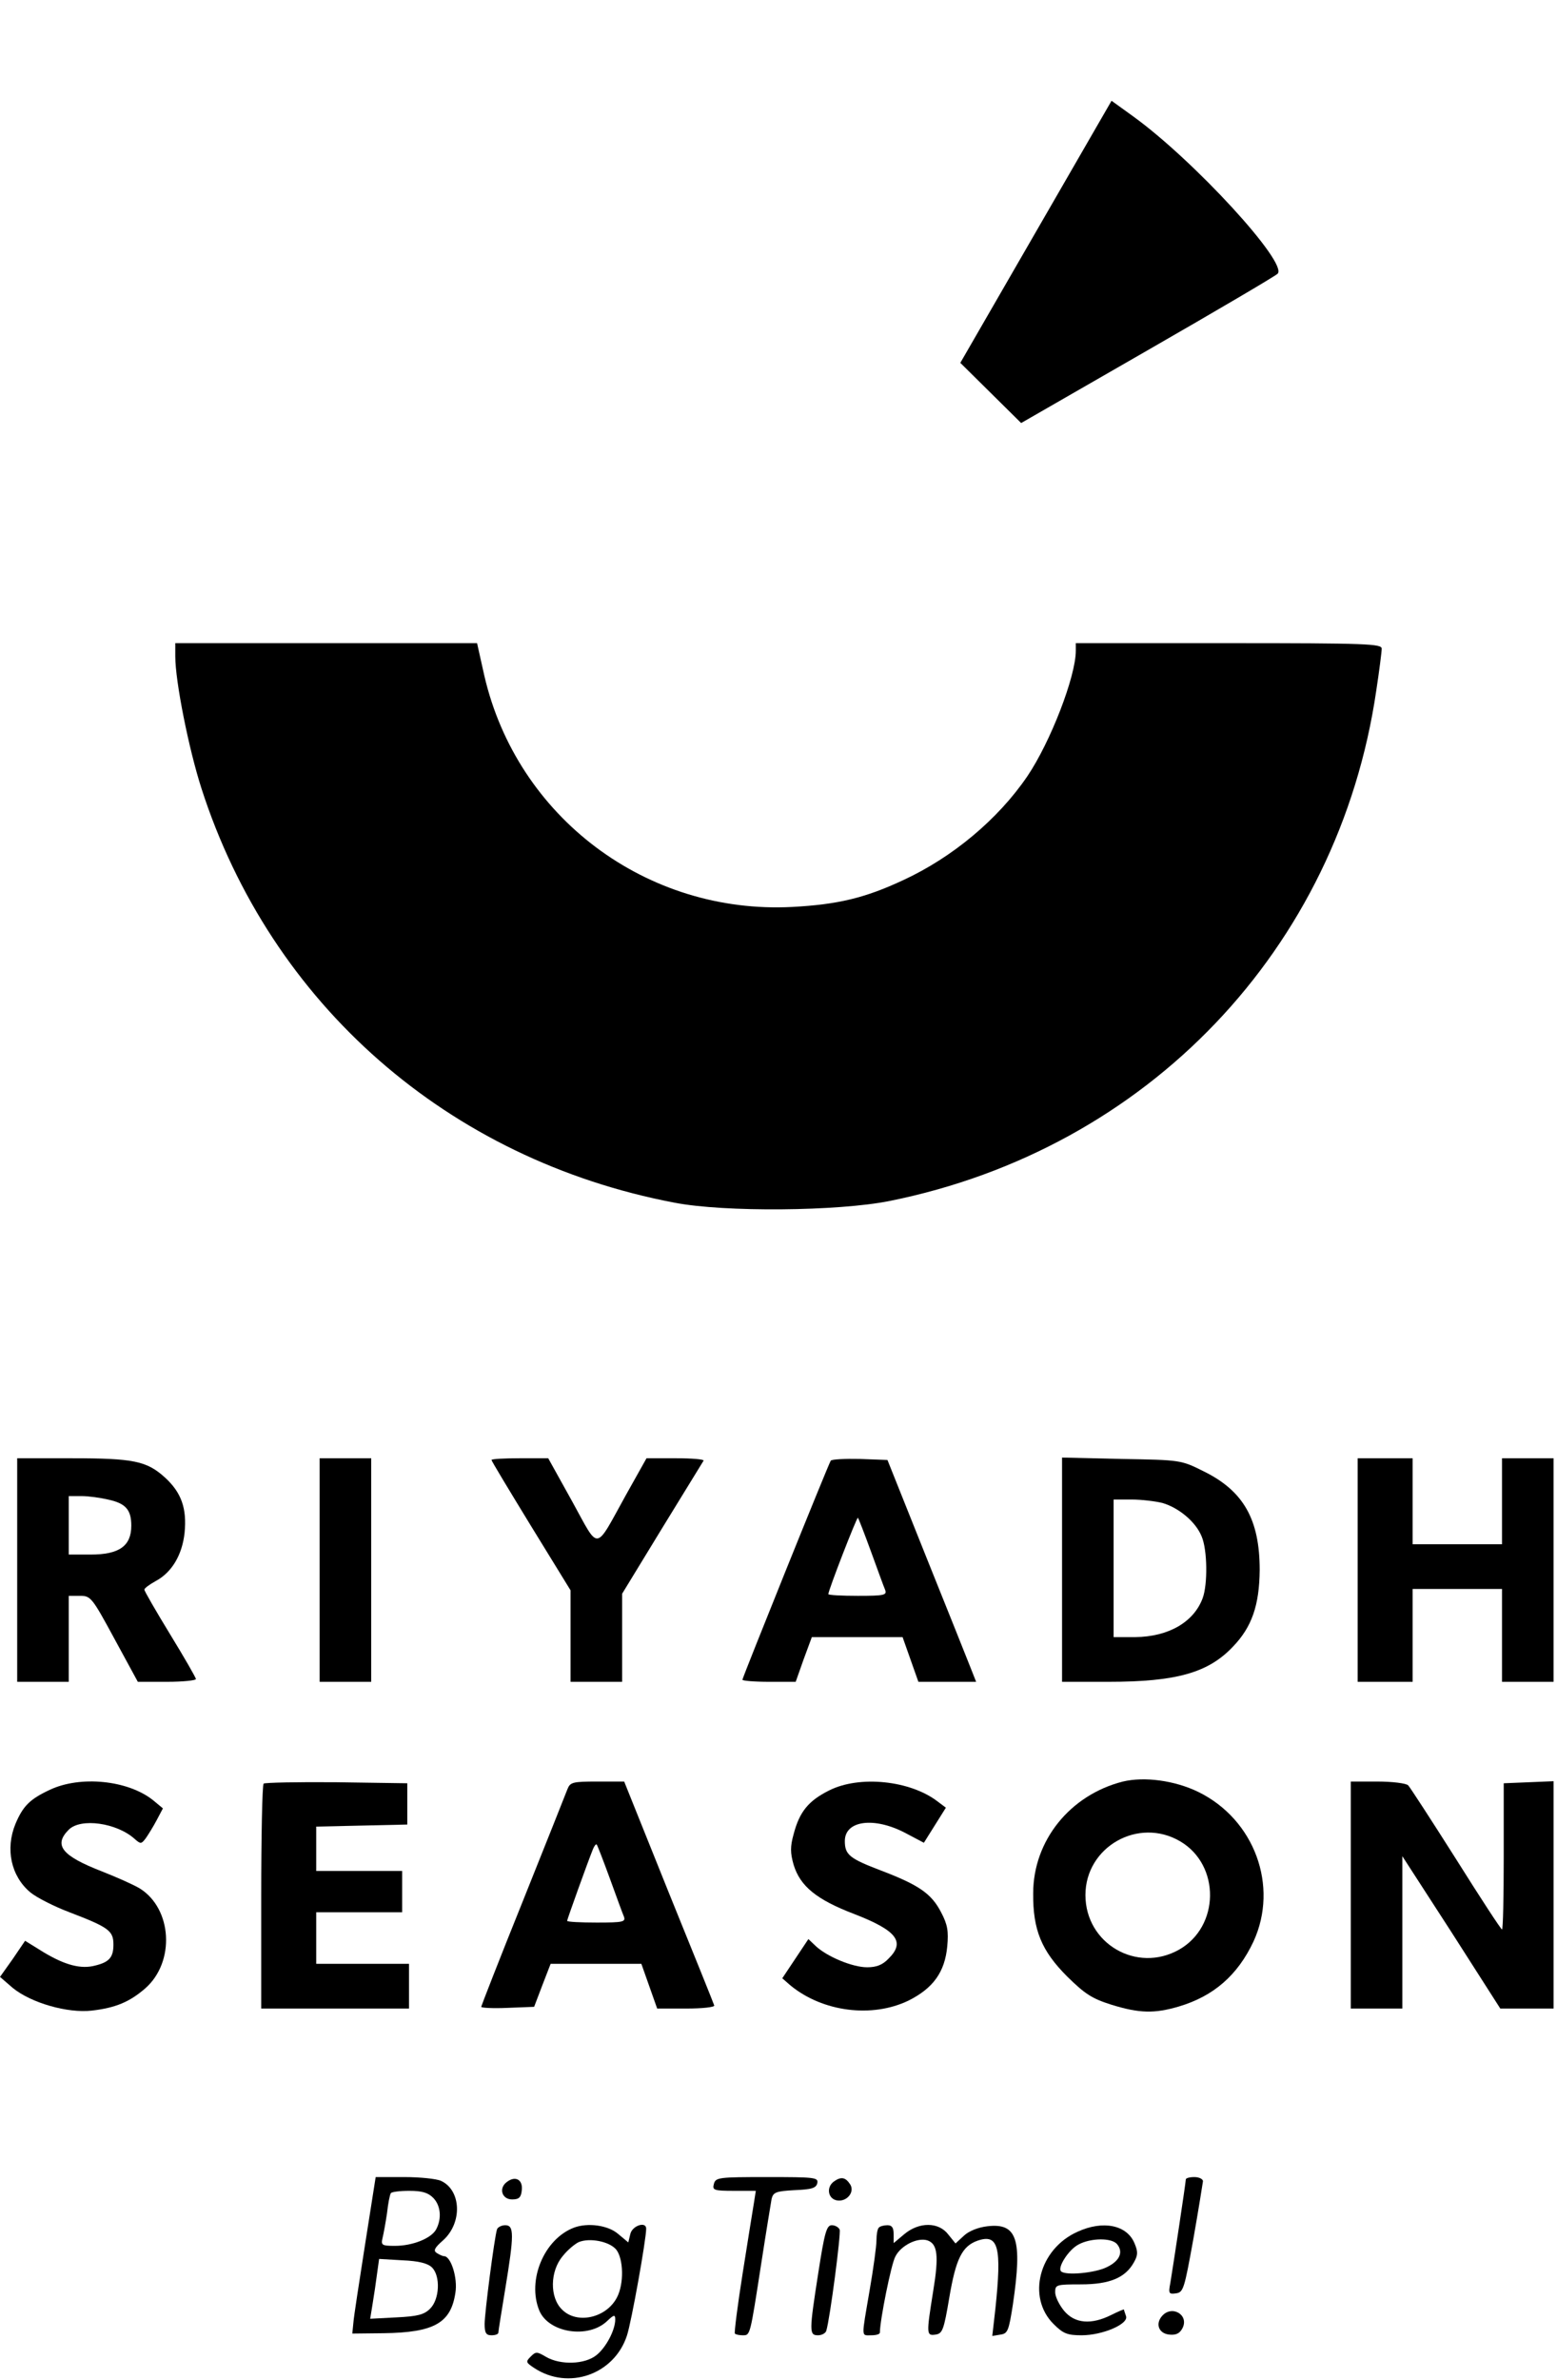 <?xml version="1.0" standalone="no"?>
<!DOCTYPE svg PUBLIC "-//W3C//DTD SVG 20010904//EN"
 "http://www.w3.org/TR/2001/REC-SVG-20010904/DTD/svg10.dtd">
<svg version="1.0" xmlns="http://www.w3.org/2000/svg"
 width="453pt" height="692pt" viewBox="0 0 453 692"
 preserveAspectRatio="xMidYMid meet">

<g transform="translate(0,692) scale(0.1,-0.1)"
fill="#000000" stroke="none">
<path d="M3014 6246 l-220 -381 89 -88 88 -87 367 211 c202 116 372 216 379
223 32 30 -244 331 -422 459 l-61 44 -220 -381z"/>
<path d="M510 5011 c0 -72 39 -268 76 -383 202 -628 718 -1080 1377 -1205 145
-28 475 -25 625 5 751 151 1306 733 1416 1483 9 59 16 114 16 123 0 14 -41 16
-445 16 l-445 0 0 -22 c0 -75 -74 -266 -141 -365 -85 -125 -218 -236 -361
-302 -111 -52 -191 -71 -323 -78 -424 -22 -801 261 -896 673 l-21 94 -439 0
-439 0 0 -39z"/>
<path d="M50 2355 l0 -325 75 0 75 0 0 125 0 125 33 0 c31 0 35 -5 100 -125
l68 -125 85 0 c46 0 84 4 84 8 0 4 -34 63 -75 130 -41 67 -75 126 -75 130 0 4
15 15 33 25 47 25 77 76 84 140 7 71 -9 117 -57 161 -53 48 -91 56 -272 56
l-158 0 0 -325z m264 205 c52 -11 68 -30 68 -76 0 -59 -35 -84 -118 -84 l-64
0 0 85 0 85 38 0 c20 0 55 -5 76 -10z"/>
<path d="M930 2355 l0 -325 75 0 75 0 0 325 0 325 -75 0 -75 0 0 -325z"/>
<path d="M1430 2675 c0 -3 52 -89 115 -192 l115 -187 0 -133 0 -133 75 0 75 0
0 128 0 128 116 190 c64 104 118 192 121 197 2 4 -34 7 -81 7 l-85 0 -60 -107
c-92 -166 -76 -164 -156 -19 l-70 126 -82 0 c-46 0 -83 -2 -83 -5z"/>
<path d="M2417 2673 c-8 -13 -257 -631 -257 -637 0 -3 35 -6 78 -6 l77 0 23
65 24 65 132 0 132 0 23 -65 23 -65 84 0 84 0 -17 43 c-9 23 -67 168 -129 322
l-112 280 -80 3 c-44 1 -82 -1 -85 -5z m117 -264 c19 -52 37 -102 41 -111 6
-16 -1 -18 -79 -18 -47 0 -86 2 -86 5 0 11 83 225 86 222 2 -2 19 -46 38 -98z"/>
<path d="M3090 2356 l0 -326 135 0 c197 0 290 26 362 102 55 57 77 120 78 223
0 147 -47 230 -163 287 -66 33 -67 33 -239 36 l-173 4 0 -326z m292 194 c48
-14 97 -55 114 -97 17 -39 18 -140 3 -180 -26 -70 -100 -112 -196 -113 l-63 0
0 200 0 200 53 0 c28 0 69 -5 89 -10z"/>
<path d="M3950 2355 l0 -325 80 0 80 0 0 135 0 135 130 0 130 0 0 -135 0 -135
75 0 75 0 0 325 0 325 -75 0 -75 0 0 -125 0 -125 -130 0 -130 0 0 125 0 125
-80 0 -80 0 0 -325z"/>
<path d="M3267 1740 c-154 -39 -261 -172 -261 -325 -1 -106 24 -167 99 -242
52 -51 72 -64 129 -82 81 -25 125 -26 196 -5 101 30 171 91 217 189 74 161 3
355 -161 435 -68 33 -156 45 -219 30z m167 -174 c117 -69 115 -248 -4 -315
-123 -69 -272 18 -272 159 0 140 154 228 276 156z"/>
<path d="M145 1716 c-58 -27 -78 -47 -100 -99 -30 -73 -13 -152 43 -199 18
-15 69 -41 114 -58 115 -44 128 -54 128 -94 0 -37 -12 -51 -53 -61 -41 -11
-87 1 -149 38 l-55 34 -36 -53 -37 -52 37 -32 c54 -44 160 -74 230 -66 69 8
110 25 156 65 87 77 78 231 -16 290 -18 11 -68 33 -111 50 -116 45 -141 76
-96 121 35 35 140 20 192 -27 17 -15 19 -15 32 2 7 10 22 34 32 53 l18 34 -29
24 c-73 58 -211 72 -300 30z"/>
<path d="M767 1734 c-4 -4 -7 -153 -7 -331 l0 -323 215 0 215 0 0 65 0 65
-135 0 -135 0 0 75 0 75 125 0 125 0 0 60 0 60 -125 0 -125 0 0 65 0 64 133 3
132 3 0 60 0 60 -206 3 c-113 1 -208 -1 -212 -4z"/>
<path d="M1651 1718 c-5 -13 -63 -159 -130 -326 -67 -166 -121 -305 -121 -307
0 -3 35 -5 77 -3 l77 3 24 63 24 62 132 0 132 0 23 -65 23 -65 85 0 c47 0 83
4 81 9 -1 4 -61 153 -133 330 l-129 321 -78 0 c-72 0 -79 -2 -87 -22z m123
-259 c19 -52 37 -102 41 -111 6 -16 -1 -18 -79 -18 -47 0 -86 2 -86 5 0 4 60
171 75 208 4 10 9 16 11 14 2 -2 19 -46 38 -98z"/>
<path d="M2412 1714 c-60 -30 -86 -62 -103 -127 -10 -36 -10 -54 0 -89 19 -62
66 -101 176 -143 124 -48 150 -81 100 -130 -17 -18 -35 -25 -62 -25 -43 0
-117 31 -150 62 l-21 20 -38 -57 -38 -57 24 -21 c94 -77 237 -95 343 -44 72
36 106 83 113 158 4 44 1 63 -18 99 -28 54 -64 79 -174 121 -92 35 -106 46
-106 86 0 60 85 71 175 24 l55 -29 32 51 32 51 -24 18 c-79 61 -227 77 -316
32z"/>
<path d="M3930 1410 l0 -330 75 0 75 0 0 222 0 221 143 -221 142 -222 78 0 77
0 0 330 0 331 -72 -3 -73 -3 0 -213 c0 -116 -2 -212 -5 -212 -3 0 -63 92 -134
205 -71 112 -134 209 -139 214 -6 6 -46 11 -89 11 l-78 0 0 -330z"/>
<path d="M1062 393 c-17 -109 -33 -211 -34 -228 l-3 -30 91 1 c148 2 196 30
209 118 7 42 -13 106 -33 106 -4 0 -13 4 -21 9 -11 7 -7 15 18 37 57 51 53
146 -6 173 -13 6 -61 11 -107 11 l-83 0 -31 -197z m198 137 c22 -22 26 -60 9
-92 -14 -26 -68 -48 -120 -48 -38 0 -41 2 -36 23 3 12 9 45 13 72 3 28 8 53
11 58 2 4 26 7 54 7 36 0 54 -5 69 -20z m-3 -203 c25 -25 22 -93 -6 -120 -17
-17 -36 -22 -98 -25 l-76 -4 7 43 c4 24 10 64 13 88 l6 43 68 -4 c48 -2 74 -9
86 -21z"/>
<path d="M1475 576 c-25 -18 -15 -51 15 -51 20 0 26 6 28 26 4 31 -18 44 -43
25z"/>
<path d="M2077 570 c-5 -18 0 -20 58 -20 l64 0 -5 -32 c-3 -18 -18 -111 -33
-206 -15 -94 -25 -174 -23 -177 3 -3 13 -5 23 -5 22 0 21 -3 54 210 14 91 28
175 30 187 5 19 13 22 67 25 50 2 63 6 66 21 3 16 -9 17 -146 17 -141 0 -150
-1 -155 -20z"/>
<path d="M2426 577 c-23 -17 -17 -51 10 -55 28 -4 51 24 38 46 -14 22 -27 24
-48 9z"/>
<path d="M3450 583 c0 -9 -37 -253 -45 -301 -6 -31 -4 -33 17 -30 21 3 24 14
50 158 15 85 27 161 28 168 0 6 -11 12 -25 12 -14 0 -25 -3 -25 -7z"/>
<path d="M1446 438 c-8 -26 -36 -244 -36 -275 0 -26 4 -33 20 -33 11 0 20 3
20 8 0 4 9 61 20 127 26 158 26 185 0 185 -11 0 -22 -6 -24 -12z"/>
<path d="M1670 443 c-87 -33 -137 -153 -101 -241 27 -65 142 -83 197 -31 20
19 24 20 24 5 0 -31 -27 -82 -55 -104 -34 -27 -104 -29 -146 -5 -27 16 -30 16
-45 1 -15 -15 -14 -17 10 -33 100 -66 233 -19 270 94 13 39 56 279 56 311 0
22 -40 9 -46 -15 l-6 -25 -30 25 c-29 25 -88 33 -128 18z m123 -64 c21 -27 23
-99 2 -139 -31 -60 -117 -79 -160 -35 -36 35 -35 111 2 155 14 18 36 36 47 41
32 13 89 2 109 -22z"/>
<path d="M2381 313 c-27 -173 -27 -183 -1 -183 11 0 22 6 24 13 11 36 43 283
39 294 -3 7 -13 13 -23 13 -15 0 -21 -21 -39 -137z"/>
<path d="M2557 443 c-4 -3 -7 -20 -7 -37 0 -17 -9 -83 -20 -146 -24 -141 -25
-130 5 -130 14 0 25 3 25 8 0 35 33 200 45 221 16 32 64 56 93 47 30 -10 34
-45 17 -148 -20 -125 -20 -130 7 -126 20 3 24 13 40 108 19 112 37 149 82 165
61 21 71 -18 52 -198 l-9 -79 24 4 c21 3 24 11 36 88 28 190 12 237 -74 227
-27 -3 -54 -14 -68 -27 l-25 -23 -21 26 c-28 37 -85 37 -128 1 l-31 -26 0 26
c0 19 -5 26 -18 26 -10 0 -22 -3 -25 -7z"/>
<path d="M3135 431 c-112 -50 -148 -190 -70 -268 28 -28 40 -33 82 -33 61 0
138 33 129 56 -3 9 -6 17 -6 19 0 1 -17 -6 -37 -16 -58 -29 -106 -25 -137 12
-14 17 -26 41 -26 54 0 22 3 23 75 23 83 0 129 19 154 64 12 21 12 31 2 55
-22 54 -92 68 -166 34z m115 -36 c19 -23 8 -49 -30 -67 -34 -17 -120 -25 -133
-12 -11 11 22 63 51 78 35 19 96 20 112 1z"/>
<path d="M3380 185 c-19 -23 -8 -50 22 -53 19 -2 30 3 38 18 21 39 -31 70 -60
35z"/>
</g>
</svg>
